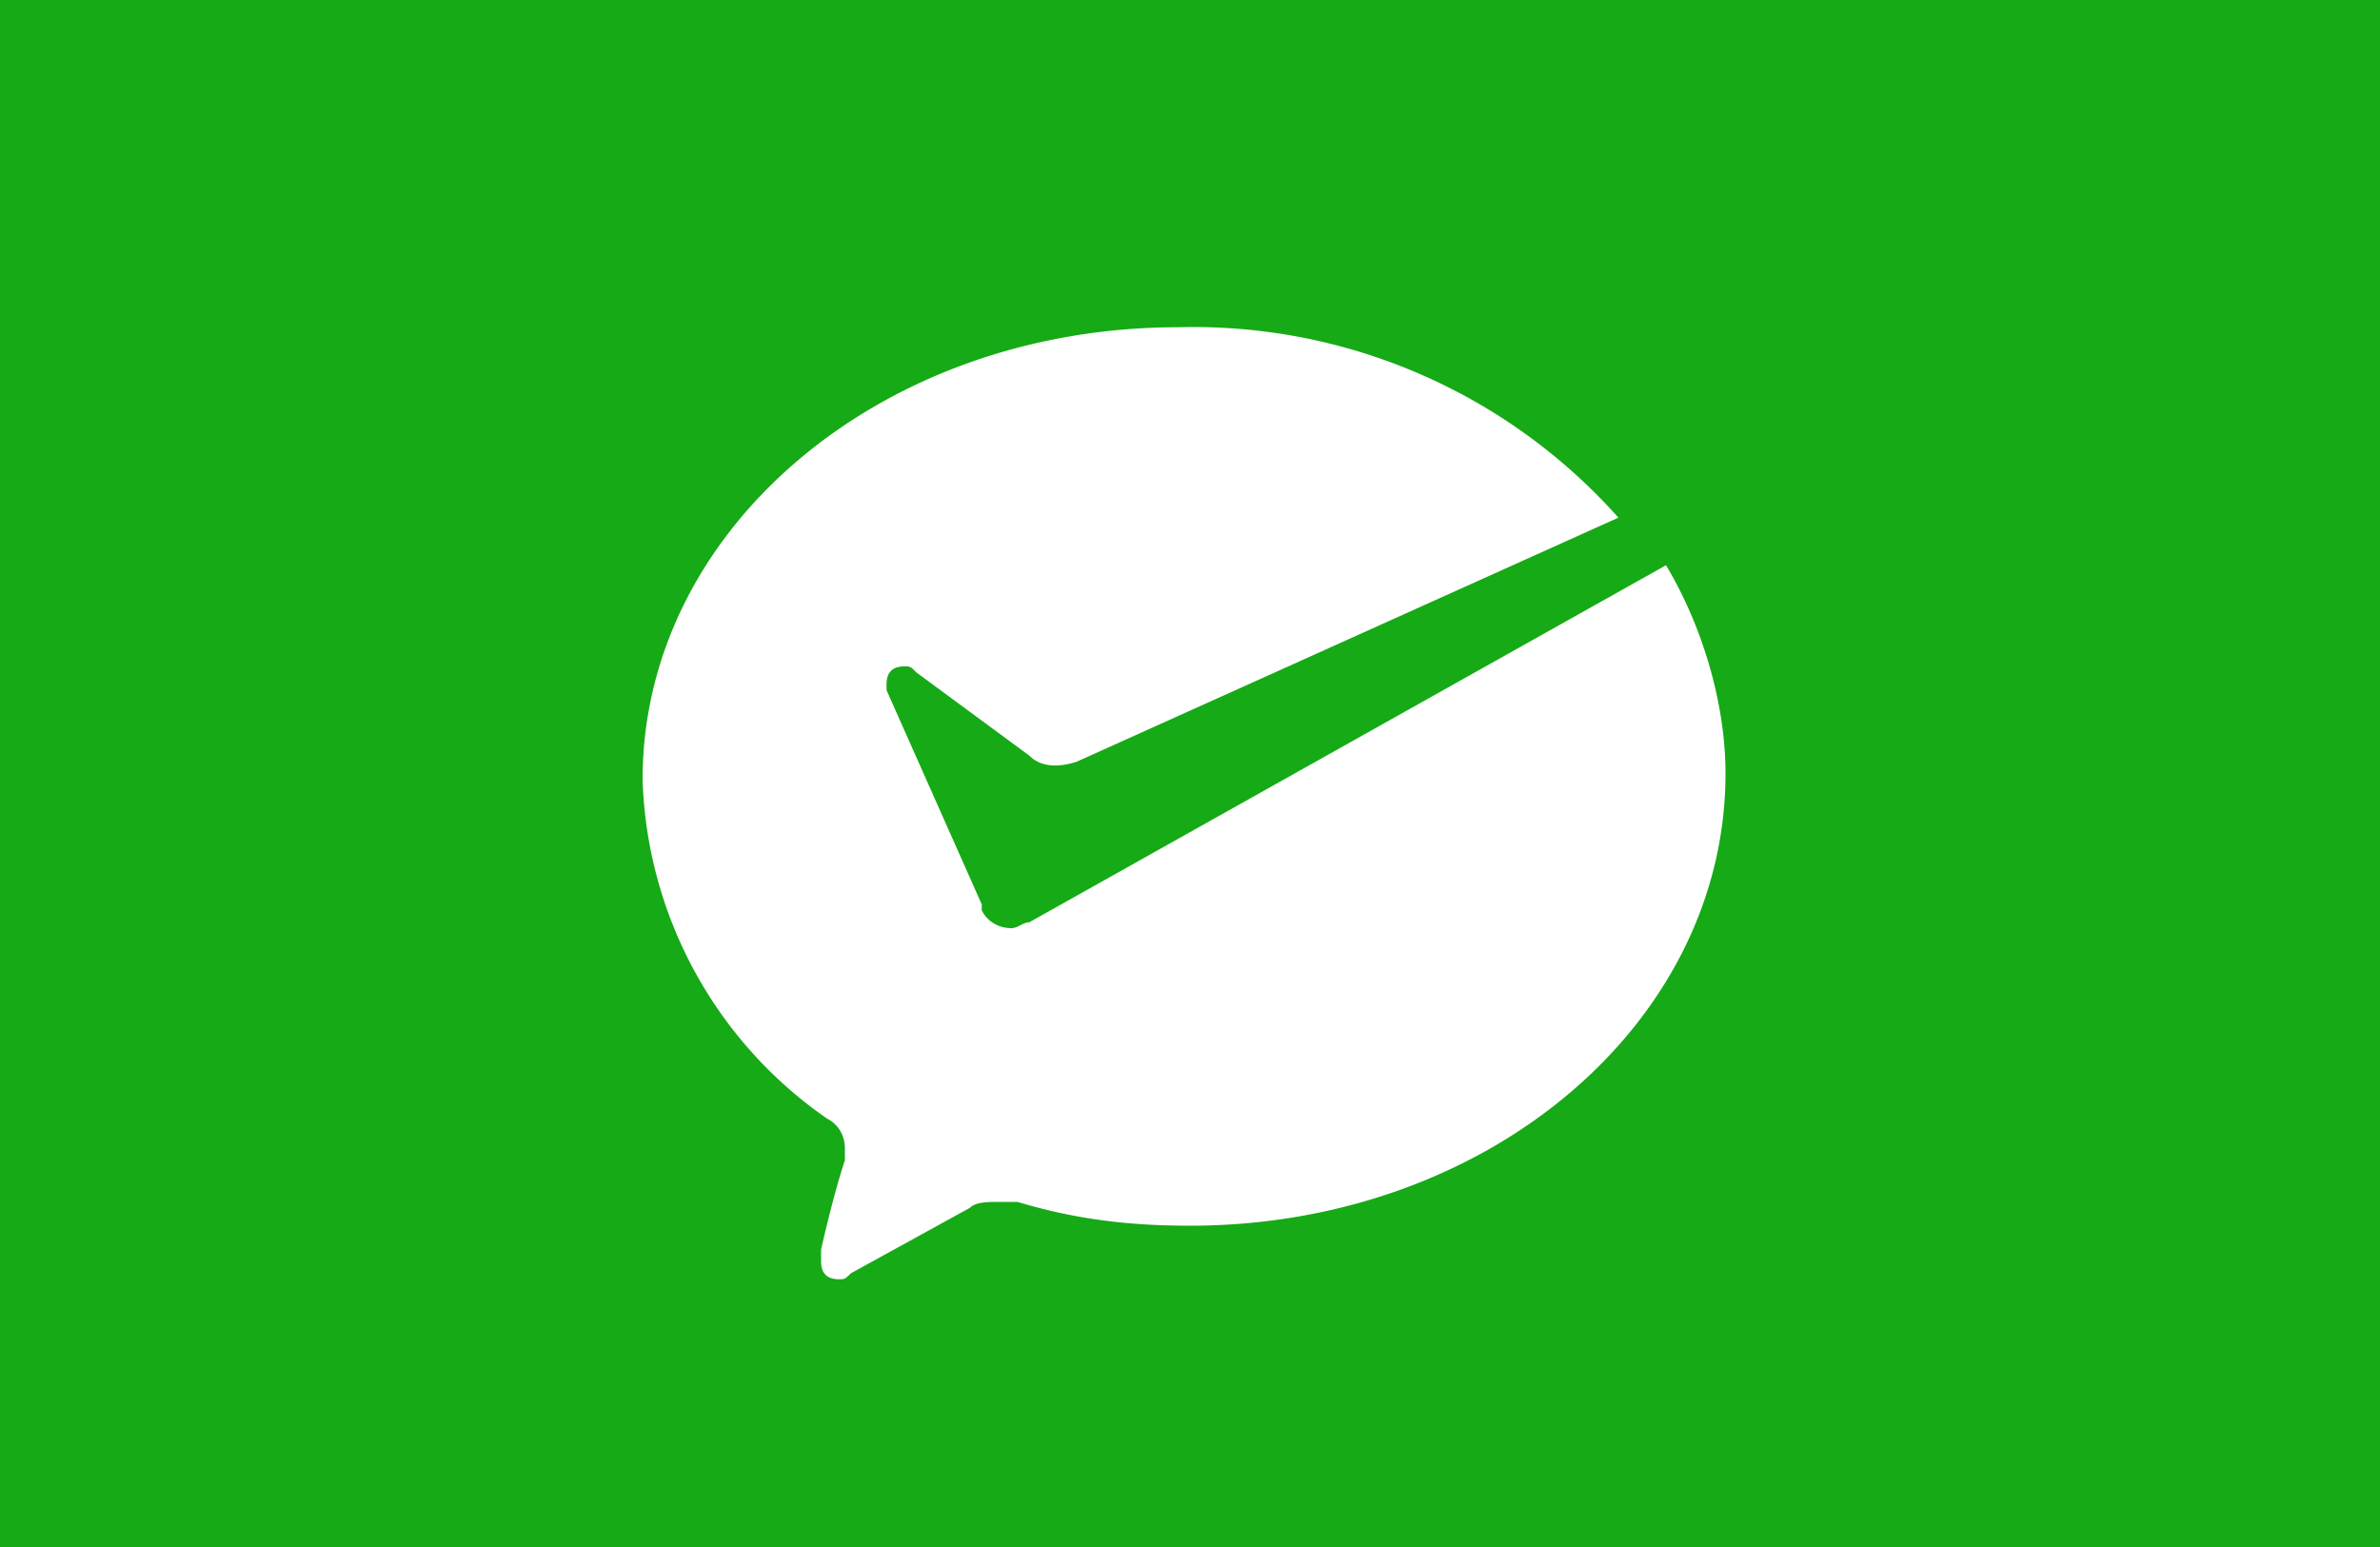 <svg xmlns="http://www.w3.org/2000/svg" viewBox="0 0 40 26"><path fill="#16aa16" d="M-.9-.6H41V27H-.9z"/><path fill="#fff" d="M17.3 15.5c-.1 0-.2.1-.3.1-.2 0-.4-.1-.5-.3v-.1l-1.6-3.6v-.1c0-.2.1-.3.3-.3.1 0 .1 0 .2.1l1.9 1.4c.2.2.5.2.8.1l9.1-4.1a9.56 9.56 0 0 0-7.4-3.2c-5 0-9 3.4-9 7.6a7.2 7.2 0 0 0 3.1 5.7c.2.1.3.3.3.5v.2c-.2.6-.4 1.5-.4 1.5v.2c0 .2.1.3.3.3.1 0 .1 0 .2-.1l2-1.1c.1-.1.3-.1.5-.1h.3c1 .3 1.9.4 2.9.4 5 0 9-3.4 9-7.6 0-1.2-.4-2.5-1-3.5l-10.7 6z"/></svg>
